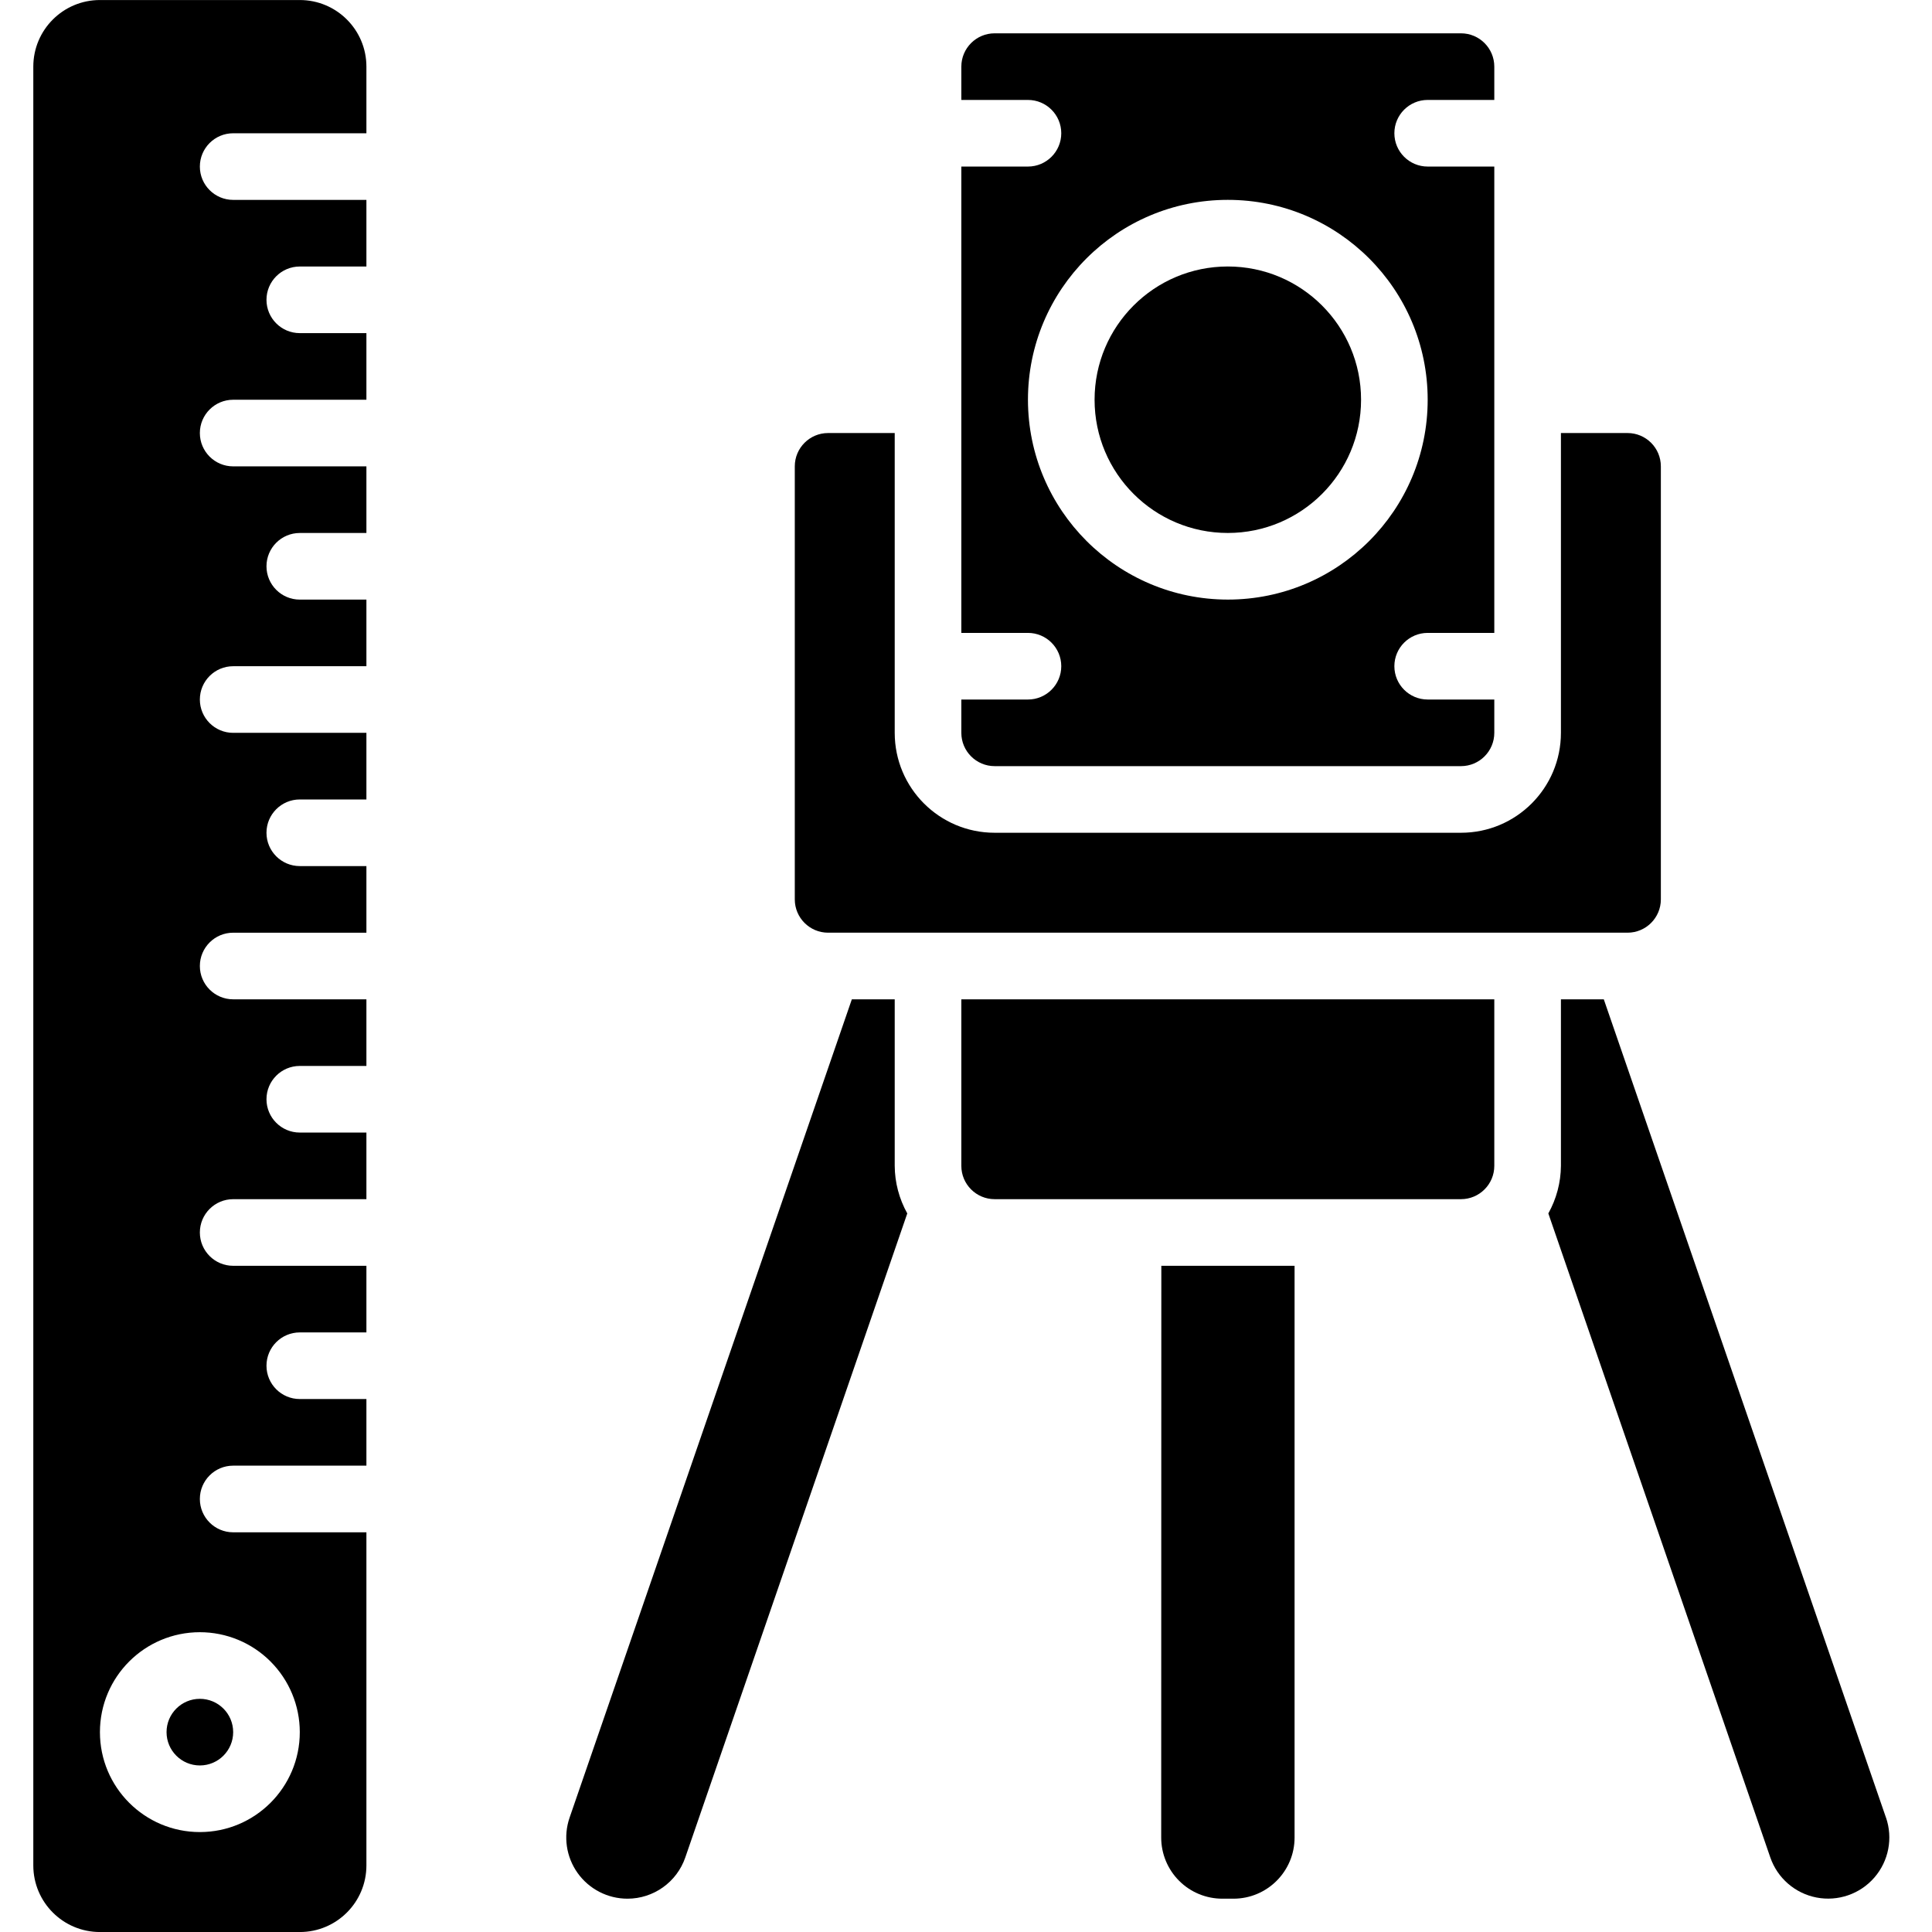 <?xml version="1.0" encoding="UTF-8"?> <svg xmlns="http://www.w3.org/2000/svg" height="512" viewBox="0 0 56 58" width="512"> <g id="Page-1" fill="none" fill-rule="evenodd"> <g id="010---Surverying-Measurments" fill="rgb(0,0,0)" fill-rule="nonzero"> <circle id="Oval" cx="5" cy="52" r="1"></circle> <path id="Shape" d="m5 45c0-.552.448-1 1-1h4v-2h-2c-.552 0-1-.448-1-1s.448-1 1-1h2v-2h-4c-.552 0-1-.448-1-1s.448-1 1-1h4v-2h-2c-.552 0-1-.448-1-1s.448-1 1-1h2v-2h-4c-.552 0-1-.448-1-1s.448-1 1-1h4v-2h-2c-.552 0-1-.448-1-1s.448-1 1-1h2v-2h-4c-.552 0-1-.448-1-1s.448-1 1-1h4v-2h-2c-.552 0-1-.448-1-1s.448-1 1-1h2v-2h-4c-.552 0-1-.448-1-1s.448-1 1-1h4v-2h-2c-.552 0-1-.448-1-1s.448-1 1-1h2v-2h-4c-.552 0-1-.448-1-1s.448-1 1-1h4v-2c0-1.105-.895-2-2-2h-6c-1.105 0-2 .895-2 2v54c0 1.105.895 2 2 2h6c1.105 0 2-.895 2-2v-10h-4c-.552 0-1-.448-1-1zm3 7c0 1.657-1.343 3-3 3s-3-1.343-3-3 1.343-3 3-3c.796 0 1.559.316 2.121.879.563.563.879 1.326.879 2.121z"></path> <path id="Shape" d="m28.86 23h14c.552 0 1-.448 1-1v-1h-2c-.552 0-1-.448-1-1s.448-1 1-1h2v-14h-2c-.552 0-1-.448-1-1s.448-1 1-1h2v-1c0-.552-.448-1-1-1h-14c-.552 0-1 .448-1 1v1h2c.552 0 1 .448 1 1s-.448 1-1 1h-2v14h2c.552 0 1 .448 1 1s-.448 1-1 1h-2v1c0 .552.448 1 1 1zm1-11c0-3.314 2.686-6 6-6s6 2.686 6 6-2.686 6-6 6c-3.312-.003-5.997-2.688-6-6z"></path> <path id="Shape" d="m25.86 30h-1.287l-8.473 24.565c-.194.561-.104 1.182.241 1.665.345.483.902.77 1.496.77.783-0 1.481-.497 1.736-1.238l6.664-19.334c-.244-.437-.374-.928-.377-1.428z"></path> <circle id="Oval" cx="35.86" cy="12" r="4"></circle> <path id="Shape" d="m48.86 27v-13c0-.552-.448-1-1-1h-2v9c0 1.657-1.343 3-3 3h-14c-1.657 0-3-1.343-3-3v-9h-2c-.552 0-1 .448-1 1v13c0 .552.448 1 1 1h24c.552 0 1-.448 1-1z"></path> <path id="Shape" d="m33.86 55.164c-0.0.488.194.955.539 1.3s.813.537 1.301.536h.328c1.014 0 1.836-.822 1.836-1.836v-17.164h-4z"></path> <path id="Shape" d="m55.618 54.565-8.471-24.565h-1.287v5c-.004.5-.134.991-.378 1.428l6.664 19.334c.214.62.743 1.079 1.388 1.203.644.124 1.306-.104 1.736-.6.43-.496.563-1.183.348-1.803z"></path> <path id="Shape" d="m29.86 30h-2v5c0 .552.448 1 1 1h14c.552 0 1-.448 1-1v-5z"></path> </g> </g> </svg> 